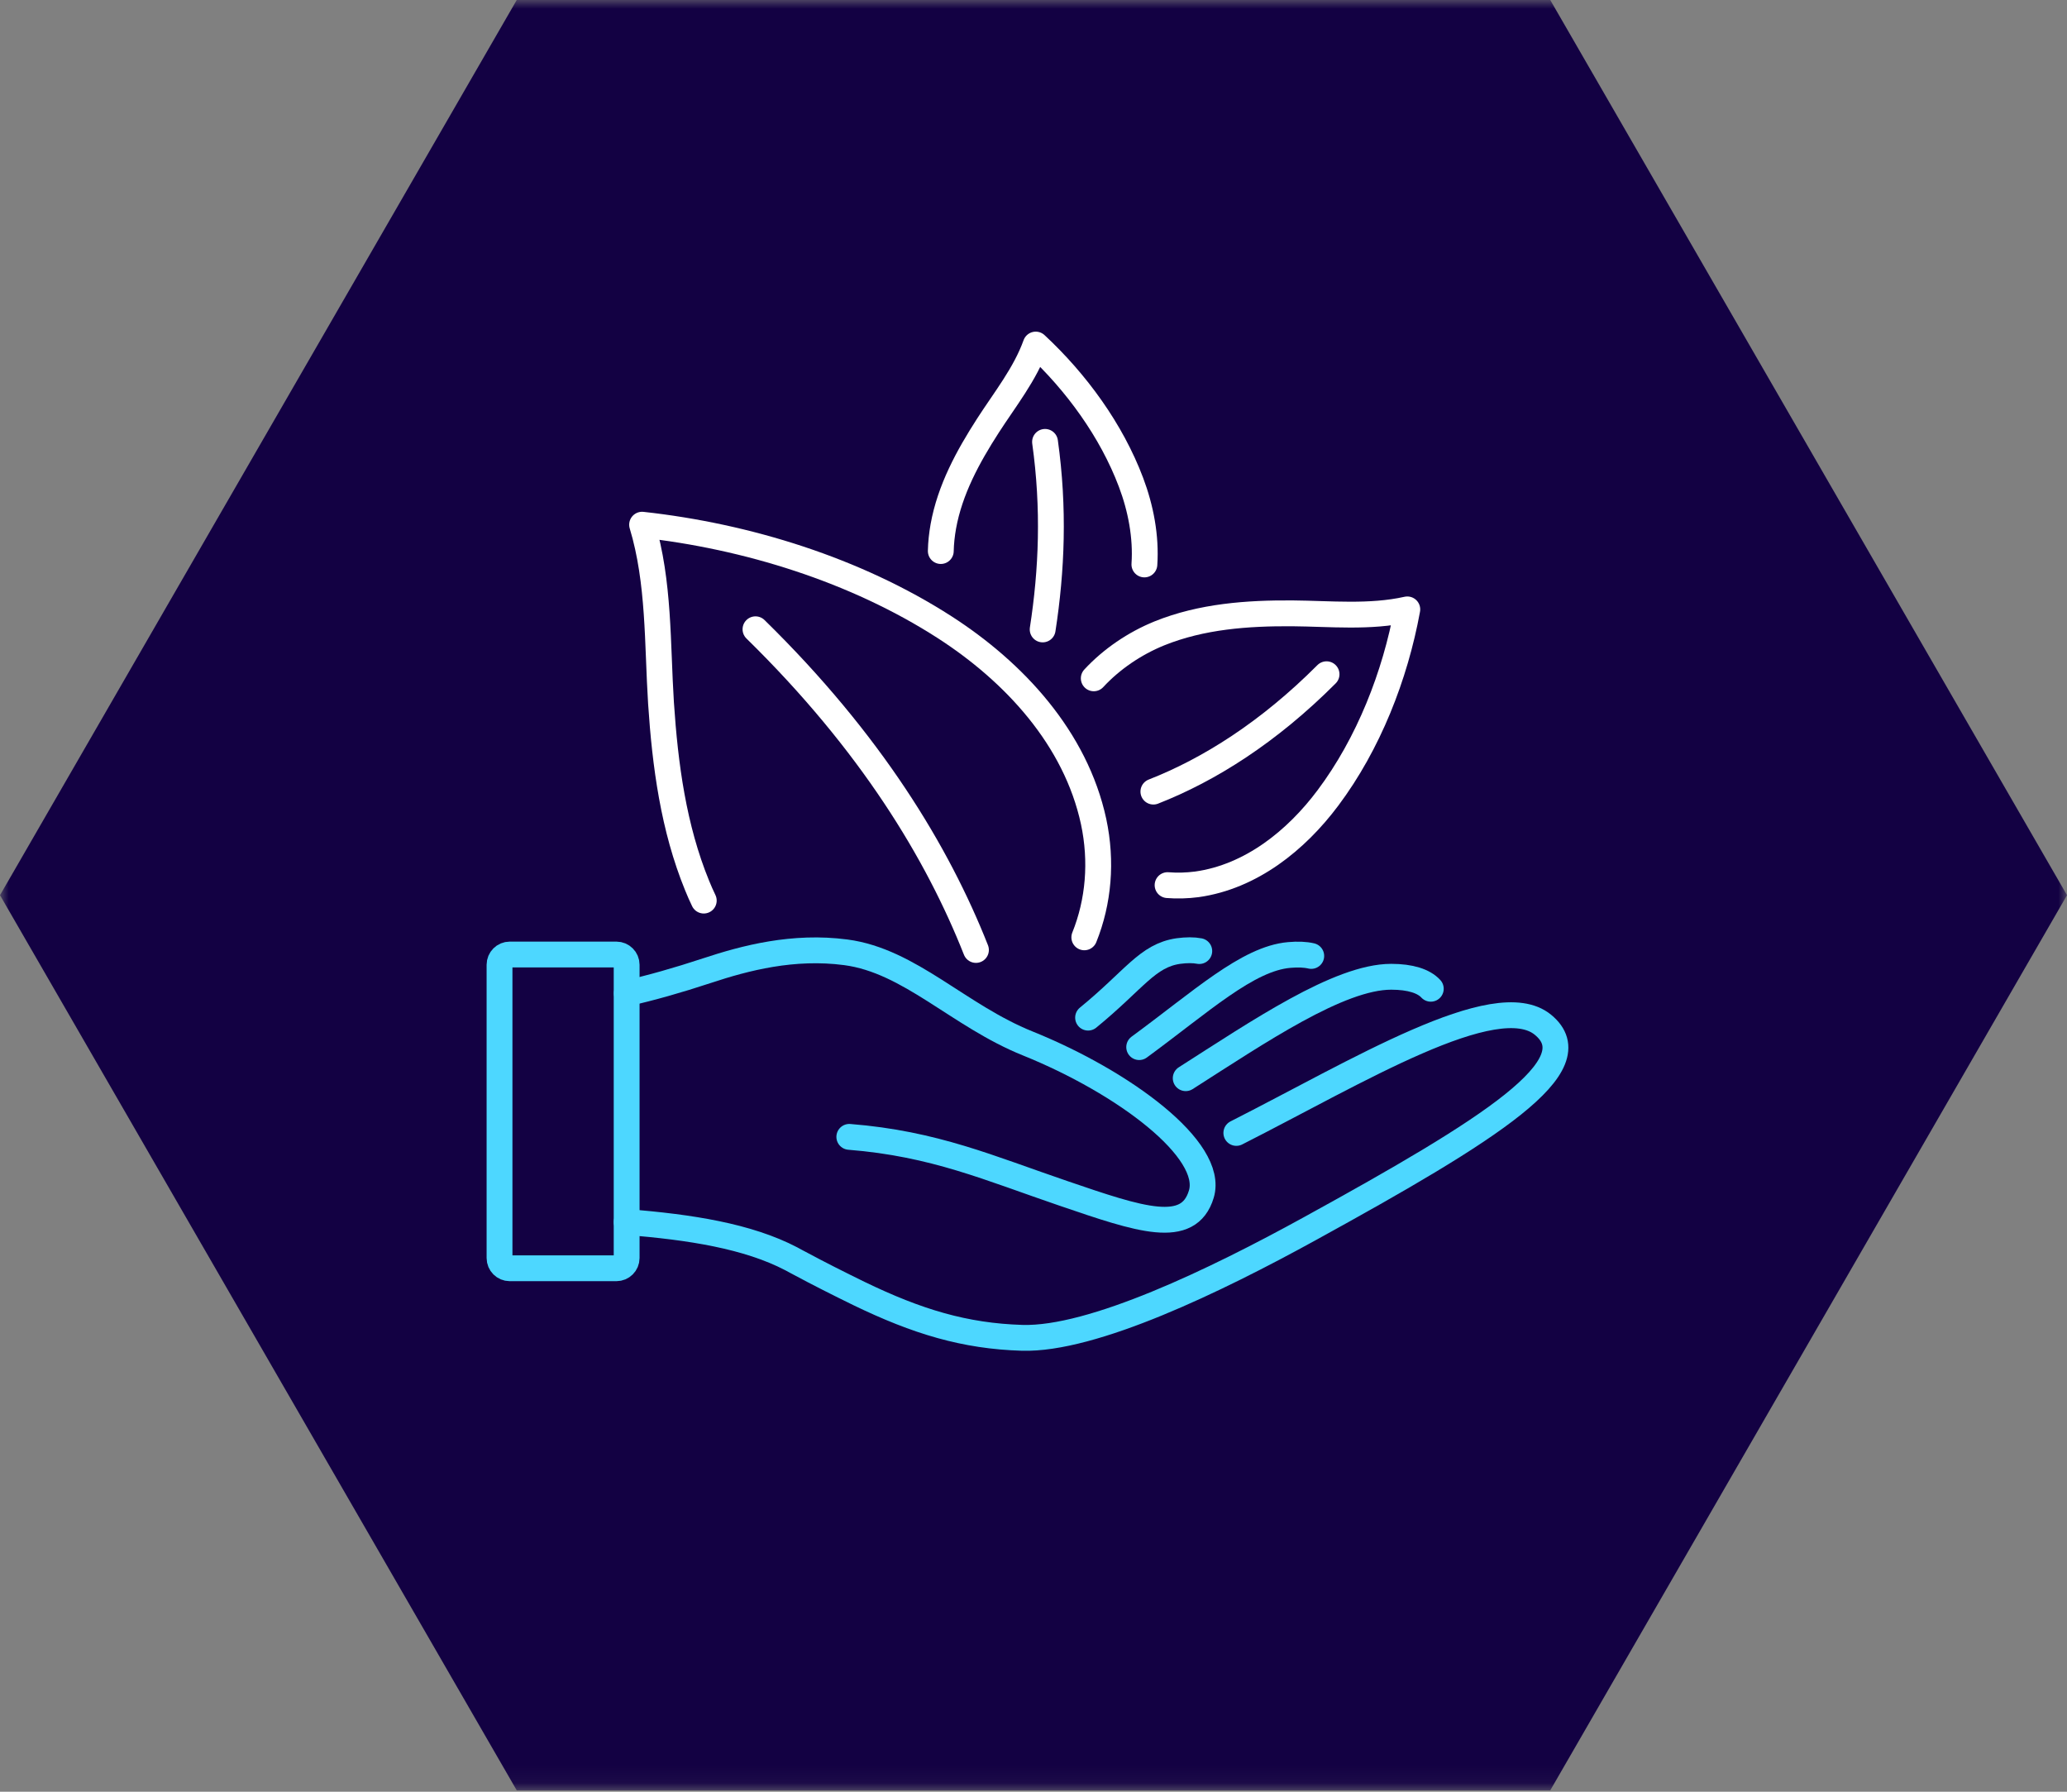 <svg width="120" height="104" viewBox="0 0 120 104" fill="none" xmlns="http://www.w3.org/2000/svg">
<rect x="0" y="0" width="120" height="104" fill="#808080" stroke="none"/>
<g clip-path="url(#clip0_2_63)">
<g clip-path="url(#clip1_2_63)">
<g clip-path="url(#clip2_2_63)">
<mask id="mask0_2_63" style="mask-type:luminance" maskUnits="userSpaceOnUse" x="0" y="0" width="120" height="104">
<path d="M120 0H0V103.922H120V0Z" fill="white"/>
</mask>
<g mask="url(#mask0_2_63)">
<path d="M90 0H30L0 51.961L30 103.922H90L120 51.961L90 0Z" fill="#130143"/>
</g>
<path d="M36.38 70.933C40.069 71.226 43.411 71.748 45.938 73.067C46.048 73.122 46.149 73.186 46.259 73.241C46.313 73.268 46.378 73.305 46.432 73.332C47.522 73.918 48.666 74.495 49.866 75.081C53.254 76.72 56.009 77.553 59.342 77.654C63.435 77.773 70.567 74.33 76.042 71.318C86.571 65.531 92.449 61.833 89.574 59.48C86.855 57.255 78.734 62.236 71.776 65.76" stroke="#4DD7FF" stroke-width="1.5" stroke-linecap="round" stroke-linejoin="round"/>
<path d="M49.307 65.989C54.252 66.383 57.428 67.802 61.759 69.276C66.181 70.787 69.01 71.757 69.743 69.313C70.521 66.74 65.229 62.812 59.672 60.569C55.661 58.958 52.832 55.771 49.106 55.277C46.048 54.874 43.265 55.606 41.049 56.339C39.328 56.907 37.799 57.337 36.389 57.657" stroke="#4DD7FF" stroke-width="1.5" stroke-linecap="round" stroke-linejoin="round"/>
<path d="M83.065 57.392C82.662 56.952 81.884 56.696 80.767 56.696C77.745 56.696 73.058 59.891 68.837 62.583" stroke="#4DD7FF" stroke-width="1.5" stroke-linecap="round" stroke-linejoin="round"/>
<path d="M76.125 55.487C75.777 55.405 75.347 55.387 74.843 55.432C72.435 55.643 69.743 58.133 66.136 60.779" stroke="#4DD7FF" stroke-width="1.5" stroke-linecap="round" stroke-linejoin="round"/>
<path d="M69.624 55.204C69.294 55.14 68.882 55.14 68.406 55.204C66.603 55.469 65.87 56.861 63.169 59.068" stroke="#4DD7FF" stroke-width="1.5" stroke-linecap="round" stroke-linejoin="round"/>
<path d="M35.784 55.405H29.595C29.266 55.405 29 55.672 29 56V73.021C29 73.35 29.266 73.616 29.595 73.616H35.784C36.113 73.616 36.38 73.35 36.38 73.021V56C36.38 55.672 36.113 55.405 35.784 55.405Z" stroke="#4DD7FF" stroke-width="1.5" stroke-linecap="round" stroke-linejoin="round"/>
<path d="M43.86 36.526C50.571 43.1 54.434 49.509 56.659 55.14" stroke="white" stroke-width="1.5" stroke-linecap="round" stroke-linejoin="round"/>
<path d="M62.95 54.407C63.783 52.338 63.984 50.004 63.49 47.687C62.446 42.853 58.884 39.008 54.828 36.398C49.674 33.084 43.365 31.124 37.277 30.456C38.284 33.78 38.156 37.378 38.375 40.811C38.614 44.419 39.099 48.053 40.472 51.404C40.591 51.697 40.719 51.99 40.857 52.274" stroke="white" stroke-width="1.5" stroke-linecap="round" stroke-linejoin="round"/>
<path d="M77.013 39.136C73.653 42.505 70.192 44.684 66.96 45.948" stroke="white" stroke-width="1.5" stroke-linecap="round" stroke-linejoin="round"/>
<path d="M67.784 51.377C68.342 51.422 68.919 51.404 69.487 51.331C72.627 50.891 75.246 48.785 77.095 46.313C79.448 43.173 80.996 39.227 81.701 35.372C79.531 35.858 77.233 35.62 75.035 35.601C72.417 35.583 69.761 35.775 67.308 36.764C65.87 37.35 64.534 38.256 63.499 39.373" stroke="white" stroke-width="1.5" stroke-linecap="round" stroke-linejoin="round"/>
<path d="M60.67 25.649C61.21 29.513 61.063 33.102 60.532 36.535" stroke="white" stroke-width="1.5" stroke-linecap="round" stroke-linejoin="round"/>
<path d="M66.438 32.763C66.548 31.152 66.227 29.494 65.66 27.993C64.524 24.981 62.483 22.188 60.13 20C59.516 21.712 58.335 23.186 57.355 24.706C56.193 26.51 55.149 28.423 54.764 30.557C54.682 31.023 54.627 31.509 54.618 31.985" stroke="white" stroke-width="1.5" stroke-linecap="round" stroke-linejoin="round"/>
</g>
</g>
</g>
<defs>
<clipPath id="clip0_2_63">
<rect width="120" height="104" fill="white"/>
</clipPath>
<clipPath id="clip1_2_63">
<rect width="120" height="104" fill="white"/>
</clipPath>
<clipPath id="clip2_2_63">
<rect width="120" height="104" fill="white"/>
</clipPath>
</defs>
</svg>
